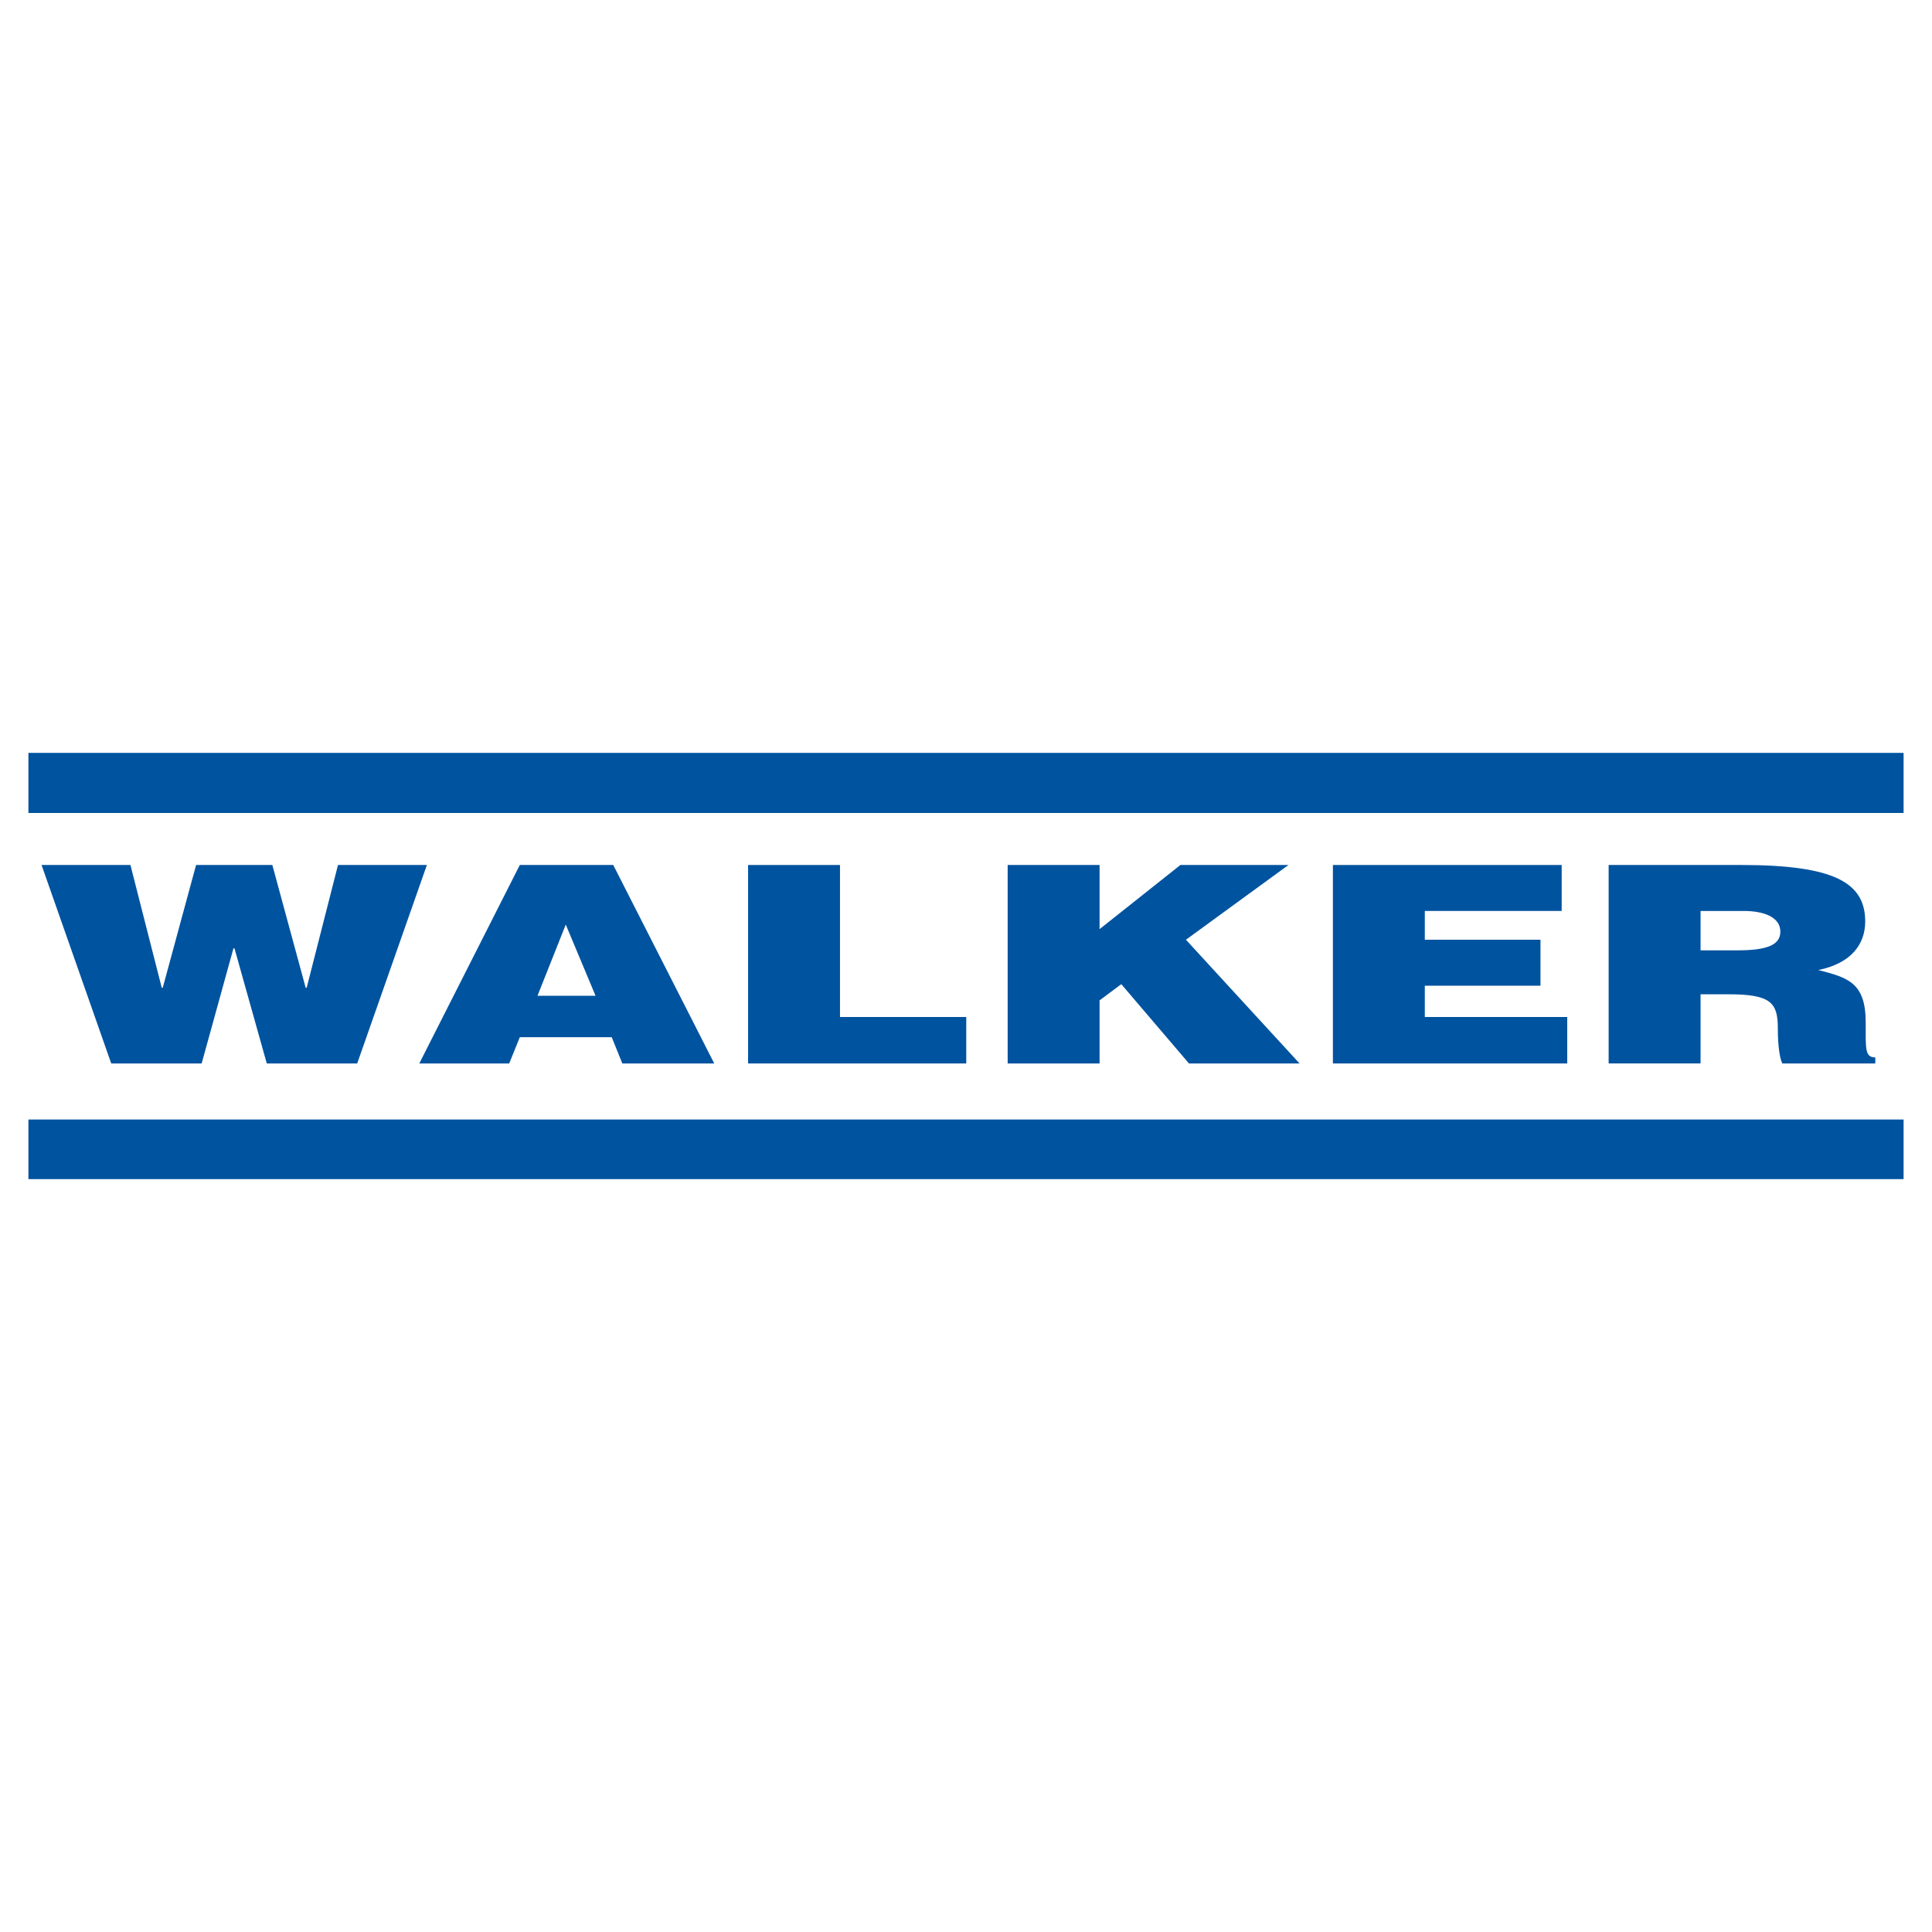 <?xml version="1.0" encoding="utf-8"?>
<!-- Generator: Adobe Illustrator 13.0.0, SVG Export Plug-In . SVG Version: 6.00 Build 14948)  -->
<!DOCTYPE svg PUBLIC "-//W3C//DTD SVG 1.0//EN" "http://www.w3.org/TR/2001/REC-SVG-20010904/DTD/svg10.dtd">
<svg version="1.0" id="Layer_1" xmlns="http://www.w3.org/2000/svg" xmlns:xlink="http://www.w3.org/1999/xlink" x="0px" y="0px"
	 width="192.756px" height="192.756px" viewBox="0 0 192.756 192.756" enable-background="new 0 0 192.756 192.756"
	 xml:space="preserve">
<g>
	<polygon fill-rule="evenodd" clip-rule="evenodd" fill="#FFFFFF" points="0,0 192.756,0 192.756,192.756 0,192.756 0,0 	"/>
	<polygon fill-rule="evenodd" clip-rule="evenodd" fill="#00539F" points="27.171,86.3 19.563,86.3 16.238,98.545 16.137,98.545 
		13.013,86.3 4.145,86.3 11.098,106.102 20.118,106.102 23.292,94.614 23.393,94.614 26.617,106.102 35.637,106.102 42.59,86.3 
		33.722,86.3 30.598,98.545 30.497,98.545 27.171,86.3 	"/>
	<path fill-rule="evenodd" clip-rule="evenodd" fill="#00539F" d="M59.419,99.35h-5.794l2.821-7.104L59.419,99.35L59.419,99.35z
		 M50.803,106.102l1.058-2.619h9.171l1.058,2.619h9.17L61.183,86.3h-9.322l-10.027,19.801H50.803L50.803,106.102z"/>
	<polygon fill-rule="evenodd" clip-rule="evenodd" fill="#00539F" points="96.403,106.102 96.403,101.467 83.806,101.467 
		83.806,86.3 74.636,86.3 74.636,106.102 96.403,106.102 	"/>
	<polygon fill-rule="evenodd" clip-rule="evenodd" fill="#00539F" points="100.535,106.102 109.705,106.102 109.705,99.805 
		111.872,98.191 118.624,106.102 129.658,106.102 118.321,93.758 128.55,86.3 117.768,86.3 109.705,92.7 109.705,86.3 100.535,86.3 
		100.535,106.102 	"/>
	<polygon fill-rule="evenodd" clip-rule="evenodd" fill="#00539F" points="156.363,106.102 156.363,101.467 142.154,101.467 
		142.154,98.344 153.693,98.344 153.693,93.758 142.154,93.758 142.154,90.886 155.81,90.886 155.81,86.3 132.984,86.3 
		132.984,106.102 156.363,106.102 	"/>
	<path fill-rule="evenodd" clip-rule="evenodd" fill="#00539F" d="M169.666,90.886h4.282c2.117,0,3.679,0.655,3.679,2.066
		s-1.512,1.864-4.333,1.864h-3.628V90.886L169.666,90.886z M172.437,99.199c4.283,0,4.938,0.857,4.938,3.426
		c0,1.764,0.201,3.023,0.453,3.477h9.271v-0.604c-1.058,0-0.957-0.906-0.957-3.477c0-3.98-1.764-4.484-4.736-5.241
		c3.275-0.655,4.686-2.569,4.686-4.837c0-3.88-3.073-5.644-12.396-5.644h-13.201v19.801h9.171v-6.902H172.437L172.437,99.199z"/>
	<polygon fill-rule="evenodd" clip-rule="evenodd" fill="#00539F" points="2.834,75.115 189.921,75.115 189.921,81.111 
		2.834,81.111 2.834,75.115 	"/>
	<polygon fill-rule="evenodd" clip-rule="evenodd" fill="#00539F" points="2.834,111.695 189.921,111.695 189.921,117.641 
		2.834,117.641 2.834,111.695 	"/>
</g>
</svg>
